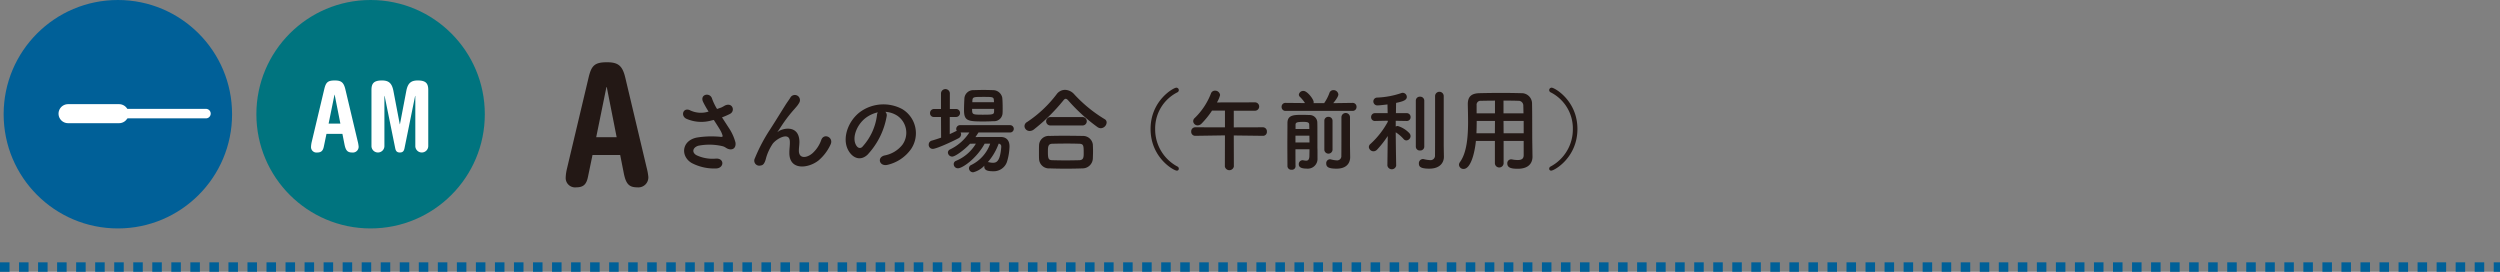 <svg xmlns="http://www.w3.org/2000/svg" width="525.318" height="57.118" viewBox="0 0 525.318 57.118">
  <rect x="0" y="0" width="525.318" height="57.118" fill="#808080" stroke="none"/>
  <g id="schedule-item1-title-sp" transform="translate(-924.85 -5601.922)">
    <g id="グループ_670" data-name="グループ 670" transform="translate(812)">
      <path id="パス_3721" data-name="パス 3721" d="M265.922,5628.684a10.218,10.218,0,0,1,1.48,3.221c.16,1.421-1.02,1.761-2.06,1.04a2.258,2.258,0,0,0-.821-.34,12.118,12.118,0,0,0-4.94-.059c-1.121.339-1.461,1.36-.4,1.98a7.9,7.9,0,0,0,4.14.72c1.841-.08,1.721,2.14-.179,2.08a10.153,10.153,0,0,1-5-1.18c-2.34-1.44-2.06-4.68,1.141-5.321a19.374,19.374,0,0,1,5.081-.14c.3.02.38-.08.3-.341a4.986,4.986,0,0,0-.5-1.12c-.36-.62-.841-1.339-1.321-2.1a3.248,3.248,0,0,1-.38.08,7.846,7.846,0,0,1-5.421-.34c-1.24-.64-.62-2.46.82-1.76a5.261,5.261,0,0,0,3.881.26,20.219,20.219,0,0,1-1.16-2.041c-.74-1.62,1.5-2.08,1.9-.64a11.561,11.561,0,0,0,1.04,2.141c.281-.1.561-.2.861-.3a6.689,6.689,0,0,0,.74-.4c1.62-.821,2.32,1.12,1.1,1.74a15.189,15.189,0,0,1-1.66.72C265.022,5627.3,265.5,5628.024,265.922,5628.684Z" fill="#231815"/>
      <path id="パス_3722" data-name="パス 3722" d="M278.715,5634.006c0-.92.14-1.481.1-2.381-.1-2.22-3.141-.34-3.7.66a10.516,10.516,0,0,0-1.26,2.721c-.36,1.541-.8,1.64-1.2,1.7a1.056,1.056,0,0,1-1.18-1.54,35.255,35.255,0,0,1,3.2-6.062c1.16-1.8,2.2-3.5,3.181-5.06.34-.561.88-1.261,1.1-1.66a1.076,1.076,0,0,1,1.86,1.08,5.118,5.118,0,0,1-.46.7c-.16.2-.359.42-.58.68a28.632,28.632,0,0,0-2.12,2.661c-.52.74-.92,1.38-1.361,2.04-.139.2-.079.16.06.04.721-.64,4.182-1.58,4.461,1.8.06.781-.1,1.46-.1,2.2,0,1.78,1.72,1.56,2.9.5a6.785,6.785,0,0,0,1.821-2.8c.58-1.481,2.68-.46,1.92,1.04a9.693,9.693,0,0,1-2.521,3.321C282.676,5637.346,278.675,5637.787,278.715,5634.006Z" fill="#231815"/>
      <path id="パス_3723" data-name="パス 3723" d="M299.165,5626.344a15.755,15.755,0,0,1-4.04,8.1c-1.541,1.42-3.221.64-4.1-1.08-1.26-2.481.081-6.2,2.761-8.063a8.357,8.357,0,0,1,8.642-.459,5.92,5.92,0,0,1,1.86,8.4,8.366,8.366,0,0,1-4.881,3.3c-1.76.46-2.38-1.561-.66-1.961a6.2,6.2,0,0,0,3.721-2.241,4.318,4.318,0,0,0-1.1-6.121,5.192,5.192,0,0,0-2.481-.8A1,1,0,0,1,299.165,5626.344Zm-4.441.38c-1.86,1.441-2.86,4.1-2.02,5.641.3.58.82.881,1.32.44a12.021,12.021,0,0,0,3.1-6.661,1.415,1.415,0,0,1,.18-.62A6.634,6.634,0,0,0,294.724,5626.724Z" fill="#231815"/>
      <path id="パス_3724" data-name="パス 3724" d="M318.456,5629.764c-.2.321-.42.641-.641.961,1.161-.02,2.6-.02,3.881-.02h1.461c1.179.02,1.82.721,1.82,2a11.944,11.944,0,0,1-.54,3.24,2.946,2.946,0,0,1-2.94,1.961c-1.281,0-1.821-.28-1.821-1a.553.553,0,0,1,.02-.18,4.87,4.87,0,0,1-2.341,1.4.872.872,0,0,1-.9-.84.768.768,0,0,1,.48-.7,7.88,7.88,0,0,0,3.982-4.482h-1.161c-1.68,3.1-4.661,5.182-5.621,5.182a.876.876,0,0,1-.881-.881.718.718,0,0,1,.46-.68,8.759,8.759,0,0,0,4.2-3.621c-.42,0-.841.021-1.221.021-1.08,1.179-3.08,2.7-3.76,2.7a.9.9,0,0,1-.9-.86.734.734,0,0,1,.44-.64,9.983,9.983,0,0,0,4.061-3.562H314.7a.832.832,0,0,1,.1.381.961.961,0,0,1-.56.84c-1.481.78-4.661,2.221-5.381,2.221a.845.845,0,0,1-.861-.881.859.859,0,0,1,.66-.859c.64-.181,1.3-.4,1.941-.621l-.02-4.341h-1.48a.771.771,0,0,1-.821-.8.836.836,0,0,1,.821-.88h1.48V5621.5a.933.933,0,0,1,1.86,0v3.321h1.36a.842.842,0,0,1,0,1.68h-1.38v3.6c.44-.2.84-.381,1.221-.58a2.112,2.112,0,0,1,.26-.1.716.716,0,0,1-.121-.4.8.8,0,0,1,.841-.8h10.442a.771.771,0,1,1,0,1.54Zm3.14-2.379c-.66.04-1.4.059-2.14.059-3.241,0-4.041-.12-4.041-2.4,0-.781.04-1.7.08-2.421a1.866,1.866,0,0,1,1.961-1.76c.68-.02,1.379-.04,2.06-.04.7,0,1.38.02,2.021.04a1.97,1.97,0,0,1,1.92,1.62c.06.641.08,1.42.08,2.16,0,.361,0,.721-.02,1.041A1.771,1.771,0,0,1,321.6,5627.385Zm.14-2.582h-4.621c0,1.181.02,1.221,2.26,1.221,2.162,0,2.341-.06,2.361-.7Zm-.04-1.74c-.039-.76-.159-.78-2.2-.78-2.06,0-2.281,0-2.321.8l-.02.319h4.561Zm-1.3,12.943c.04,0,.08-.02.14-.02a.879.879,0,0,1,.2.04,3.6,3.6,0,0,0,.74.1c.78,0,1.521-.3,1.761-3.261v-.1a.574.574,0,0,0-.54-.66A12.044,12.044,0,0,1,320.4,5636.006Z" fill="#231815"/>
      <path id="パス_3725" data-name="パス 3725" d="M344.146,5628.865a1.285,1.285,0,0,1-.66-.221,36.875,36.875,0,0,1-6.121-5.56c-.221-.261-.4-.4-.58-.4s-.341.14-.54.4a38.651,38.651,0,0,1-6.122,6.02,1.5,1.5,0,0,1-.9.341,1.07,1.07,0,0,1-1.1-1.02,1,1,0,0,1,.54-.861,25.326,25.326,0,0,0,6.2-5.821,2.2,2.2,0,0,1,1.78-.941,2.656,2.656,0,0,1,1.921.921,28.923,28.923,0,0,0,6.381,5.221.789.789,0,0,1,.44.721A1.281,1.281,0,0,1,344.146,5628.865Zm-3.881,8.441c-1.16.04-2.32.06-3.461.06q-1.68,0-3.36-.06a2.083,2.083,0,0,1-2.261-2.04c-.019-.36-.019-.78-.019-1.2,0-.56,0-1.14.019-1.6a2.033,2.033,0,0,1,2.221-1.981c.84-.02,1.86-.04,2.94-.04,1.321,0,2.74.02,4.021.04a2.072,2.072,0,0,1,2.121,1.8c.019.421.04.921.04,1.44,0,.5-.021,1.021-.04,1.521A2.176,2.176,0,0,1,340.265,5637.306Zm-6.682-9.021a.881.881,0,1,1,0-1.761H340.3a.881.881,0,1,1,0,1.761Zm6.982,5.721c0-1.5-.04-1.861-.96-1.88-.74-.021-1.6-.04-2.5-.04-1.08,0-2.18.019-3.12.04-.92.019-.941.639-.941,1.759,0,1.481.18,1.681.96,1.7.861.02,1.8.04,2.761.04.981,0,1.961-.02,2.881-.04C340.565,5635.546,340.565,5634.906,340.565,5634.006Z" fill="#231815"/>
      <path id="パス_3726" data-name="パス 3726" d="M360.136,5637.778c-.68,0-5.52-2.76-5.52-8.753,0-5.955,4.8-8.678,5.407-8.678a.513.513,0,0,1,.529.511.533.533,0,0,1-.321.473,8.488,8.488,0,0,0-4.65,7.694,8.837,8.837,0,0,0,4.669,7.884.5.5,0,0,1,.3.473A.391.391,0,0,1,360.136,5637.778Z" fill="#231815"/>
      <path id="パス_3727" data-name="パス 3727" d="M378.224,5630.462l-6.126-.076.02,6.523a.964.964,0,0,1-1.891,0l.019-6.541-6.22.094h-.019a.832.832,0,0,1-.851-.888.852.852,0,0,1,.87-.908l6.22.019v-3.516h-2.723a17.588,17.588,0,0,1-2.212,2.741,1.2,1.2,0,0,1-.794.359.938.938,0,0,1-.945-.888.885.885,0,0,1,.321-.662,14.338,14.338,0,0,0,3.422-5.18.875.875,0,0,1,.832-.568,1.042,1.042,0,0,1,1.078.927,5.678,5.678,0,0,1-.662,1.55l8.053-.019a.881.881,0,0,1,0,1.758H372.1v3.5l6.126-.019a.845.845,0,0,1,.832.908.813.813,0,0,1-.814.888Z" fill="#231815"/>
      <path id="パス_3728" data-name="パス 3728" d="M383,5625.225a.813.813,0,0,1-.851-.85.8.8,0,0,1,.832-.832H383l4.065.038a7.367,7.367,0,0,0-1.1-1.343.632.632,0,0,1-.19-.435.923.923,0,0,1,.965-.775c.813,0,2.154,1.758,2.154,2.363a.8.8,0,0,1-.037.208h2.231a9.3,9.3,0,0,0,1.115-2.155.868.868,0,0,1,.832-.586,1.016,1.016,0,0,1,1.04.907c0,.095,0,.53-1.078,1.834l4.046-.056h.019a.8.8,0,0,1,.832.832.812.812,0,0,1-.851.85Zm2.08,11.665a.744.744,0,0,1-.832.7.8.8,0,0,1-.869-.719c0-.964-.02-2.665-.02-4.424,0-1.739.02-3.535.02-4.67,0-1.72,1.36-1.72,3.176-1.72.51,0,1,.019,1.418.037a1.6,1.6,0,0,1,1.682,1.646c.019.358.019,1.512.019,2.646v2.572c.019.34.019.737.019,1.115v1.1a2.049,2.049,0,0,1-2.306,2.174c-1.456,0-1.626-.53-1.626-.908a.811.811,0,0,1,.794-.85.549.549,0,0,1,.17.018,3.3,3.3,0,0,0,.586.076c.377,0,.662-.189.68-1,0-.4.02-.87.02-1.4h-2.95c0,1.475,0,2.836.019,3.592Zm-.019-6.465v1.436h2.95c0-.491-.02-.964-.02-1.436Zm2.912-1.4c0-.321-.019-.624-.019-.869,0-.492-.284-.624-1.229-.624-1.437,0-1.645.151-1.645.624v.869Zm3.157-1.721a.807.807,0,0,1,.85-.831.824.824,0,0,1,.871.831v6.126a.865.865,0,0,1-1.721,0Zm5.426,7.62v.038c0,1.1-.643,2.4-2.855,2.4-1.645,0-2.175-.322-2.175-1.1a.811.811,0,0,1,.757-.87.738.738,0,0,1,.208.02,6.264,6.264,0,0,0,1.21.207.893.893,0,0,0,1-1c.019-.7.019-3.762.019-5.974v-2.08a.9.9,0,0,1,1.8,0v6.107Z" fill="#231815"/>
      <path id="パス_3729" data-name="パス 3729" d="M406.231,5636.7a.938.938,0,0,1-1.853,0v-.019l.076-6.182a20.538,20.538,0,0,1-2.25,2.874,1.063,1.063,0,0,1-.737.34.989.989,0,0,1-.984-.889.847.847,0,0,1,.323-.643,17.629,17.629,0,0,0,3.667-4.688l-.019-.208-2.646.057h-.02a.788.788,0,0,1-.832-.813.808.808,0,0,1,.852-.832h2.628l-.039-1.834c-.076.019-1.682.208-2.06.208a.835.835,0,0,1-.908-.832.8.8,0,0,1,.813-.813,17.934,17.934,0,0,0,5.067-.945.847.847,0,0,1,.3-.056.875.875,0,0,1,.851.869c0,.718-.983.983-2.25,1.248-.019.434-.019,1.228-.037,2.155h2.23a.807.807,0,0,1,.851.832.788.788,0,0,1-.832.813H408.4l-2.268-.039v1.21a.879.879,0,0,1,.434-.113,5.573,5.573,0,0,1,2.4,1.475.945.945,0,0,1,.283.642.928.928,0,0,1-.869.909.784.784,0,0,1-.624-.322,7.532,7.532,0,0,0-1.626-1.381c.018,2.856.094,6.958.094,6.958Zm4.122-13.612a.831.831,0,0,1,.888-.851.842.842,0,0,1,.889.851v9.642a.824.824,0,0,1-.889.813.813.813,0,0,1-.888-.813Zm5.9,11.759v.037c0,1.135-.756,2.478-3.063,2.478-1.834,0-2.193-.416-2.193-1.078a.876.876,0,0,1,.814-.945.818.818,0,0,1,.208.018,6.463,6.463,0,0,0,1.285.208.938.938,0,0,0,1.078-1.02c.018-.7.018-5.955.018-9.472v-2.987a.908.908,0,0,1,1.815,0v10.473Z" fill="#231815"/>
      <path id="パス_3730" data-name="パス 3730" d="M433.016,5631.54H428.8v4.688a.917.917,0,0,1-1.833,0v-4.688h-3.989c-.247,2.5-1.079,5.88-2.591,5.88a.928.928,0,0,1-.964-.87.959.959,0,0,1,.189-.548c1.475-1.986,1.72-5.446,1.72-8.508,0-1.343-.037-2.59-.057-3.63v-.057c0-1.569.738-2.268,2.458-2.306,1.626-.038,3.12-.057,4.632-.057,1.323,0,2.666.019,4.159.057a2.184,2.184,0,0,1,2.25,2.1c.057,2.78.019,6.541.057,8.621l.038,2.59v.038c0,1.324-.794,2.534-3.082,2.534-1.248,0-2.212-.152-2.212-1.116a.809.809,0,0,1,.814-.87.664.664,0,0,1,.188.02,6.212,6.212,0,0,0,1.192.132c.963,0,1.248-.4,1.248-1.04Zm-6.032-4.2h-3.838c0,.832-.018,1.72-.056,2.589h3.876Zm0-4.273c-.963,0-1.947.019-2.949.038a.821.821,0,0,0-.907.926v1.7h3.856Zm5.994,2.666c-.02-.549-.02-1.078-.039-1.532a1.013,1.013,0,0,0-1.1-1.1c-1.021-.038-2.042-.038-3.063-.038v2.666Zm.038,1.607H428.78l.019,2.589h4.217Z" fill="#231815"/>
      <path id="パス_3731" data-name="パス 3731" d="M438.379,5637.382a.506.506,0,0,1,.3-.473,8.838,8.838,0,0,0,4.67-7.884,8.488,8.488,0,0,0-4.652-7.694.534.534,0,0,1-.321-.473.513.513,0,0,1,.529-.511c.606,0,5.407,2.723,5.407,8.678,0,5.993-4.839,8.753-5.52,8.753A.391.391,0,0,1,438.379,5637.382Z" fill="#231815"/>
    </g>
    <line id="線_59" data-name="線 59" x2="525.318" transform="translate(924.85 5658.04)" fill="none" stroke="#006098" stroke-miterlimit="10" stroke-width="2" stroke-dasharray="2 2"/>
    <g id="グループ_671" data-name="グループ 671" transform="translate(812)">
      <path id="パス_3732" data-name="パス 3732" d="M237.353,5634.487l-.951,4.58c-.318,1.586-.951,2.22-2.466,2.22a1.977,1.977,0,0,1-2.22-2.044,9.47,9.47,0,0,1,.282-1.938l4.509-18.99c.6-2.572,1.234-3.311,3.876-3.311,2.4,0,3.277.739,3.876,3.311l4.474,18.85a12.155,12.155,0,0,1,.352,1.937,2.1,2.1,0,0,1-2.325,2.185c-1.726,0-2.4-.705-2.854-3.066l-.739-3.734Zm5.074-3.734-2.079-10.535h-.071l-2.149,10.535Z" fill="#231815"/>
    </g>
    <circle id="楕円形_204" data-name="楕円形 204" cx="24" cy="24" r="24" transform="translate(925.616 5601.922)" fill="#006098"/>
    <line id="線_60" data-name="線 60" x1="10.723" transform="translate(939.148 5625.807)" fill="none" stroke="#fff" stroke-linecap="round" stroke-linejoin="round" stroke-width="4"/>
    <line id="線_61" data-name="線 61" x2="18.255" transform="translate(949.871 5625.794)" fill="none" stroke="#fff" stroke-linecap="round" stroke-linejoin="round" stroke-width="2"/>
    <circle id="楕円形_205" data-name="楕円形 205" cx="24" cy="24" r="24" transform="translate(978.722 5601.922)" fill="#00747f"/>
    <g id="グループ_673" data-name="グループ 673" transform="translate(812)">
      <g id="グループ_672" data-name="グループ 672">
        <path id="パス_3733" data-name="パス 3733" d="M181.452,5630.052l-.548,2.638c-.183.913-.548,1.279-1.421,1.279a1.138,1.138,0,0,1-1.278-1.177,5.471,5.471,0,0,1,.162-1.116l2.6-10.939c.345-1.481.71-1.908,2.232-1.908,1.38,0,1.887.427,2.233,1.908l2.577,10.857a7.046,7.046,0,0,1,.2,1.117,1.21,1.21,0,0,1-1.339,1.258c-.995,0-1.381-.406-1.644-1.766l-.427-2.151Zm2.922-2.151-1.2-6.068h-.041L181.9,5627.9Z" fill="#fff"/>
        <path id="パス_3734" data-name="パス 3734" d="M190.906,5620.839c0-1.32.426-2.01,2.192-2.01,1.38,0,2.09.508,2.415,2.172l1.339,7.021h.041l1.339-7.021c.325-1.664,1.035-2.172,2.415-2.172,1.766,0,2.192.69,2.192,2.01v11.729a1.36,1.36,0,1,1-2.719,0v-10.492h-.041l-2.232,11c-.1.467-.264.893-.974.893s-.873-.426-.975-.893l-2.232-11h-.041v10.492a1.36,1.36,0,1,1-2.719,0Z" fill="#fff"/>
      </g>
    </g>
  </g>
</svg>
